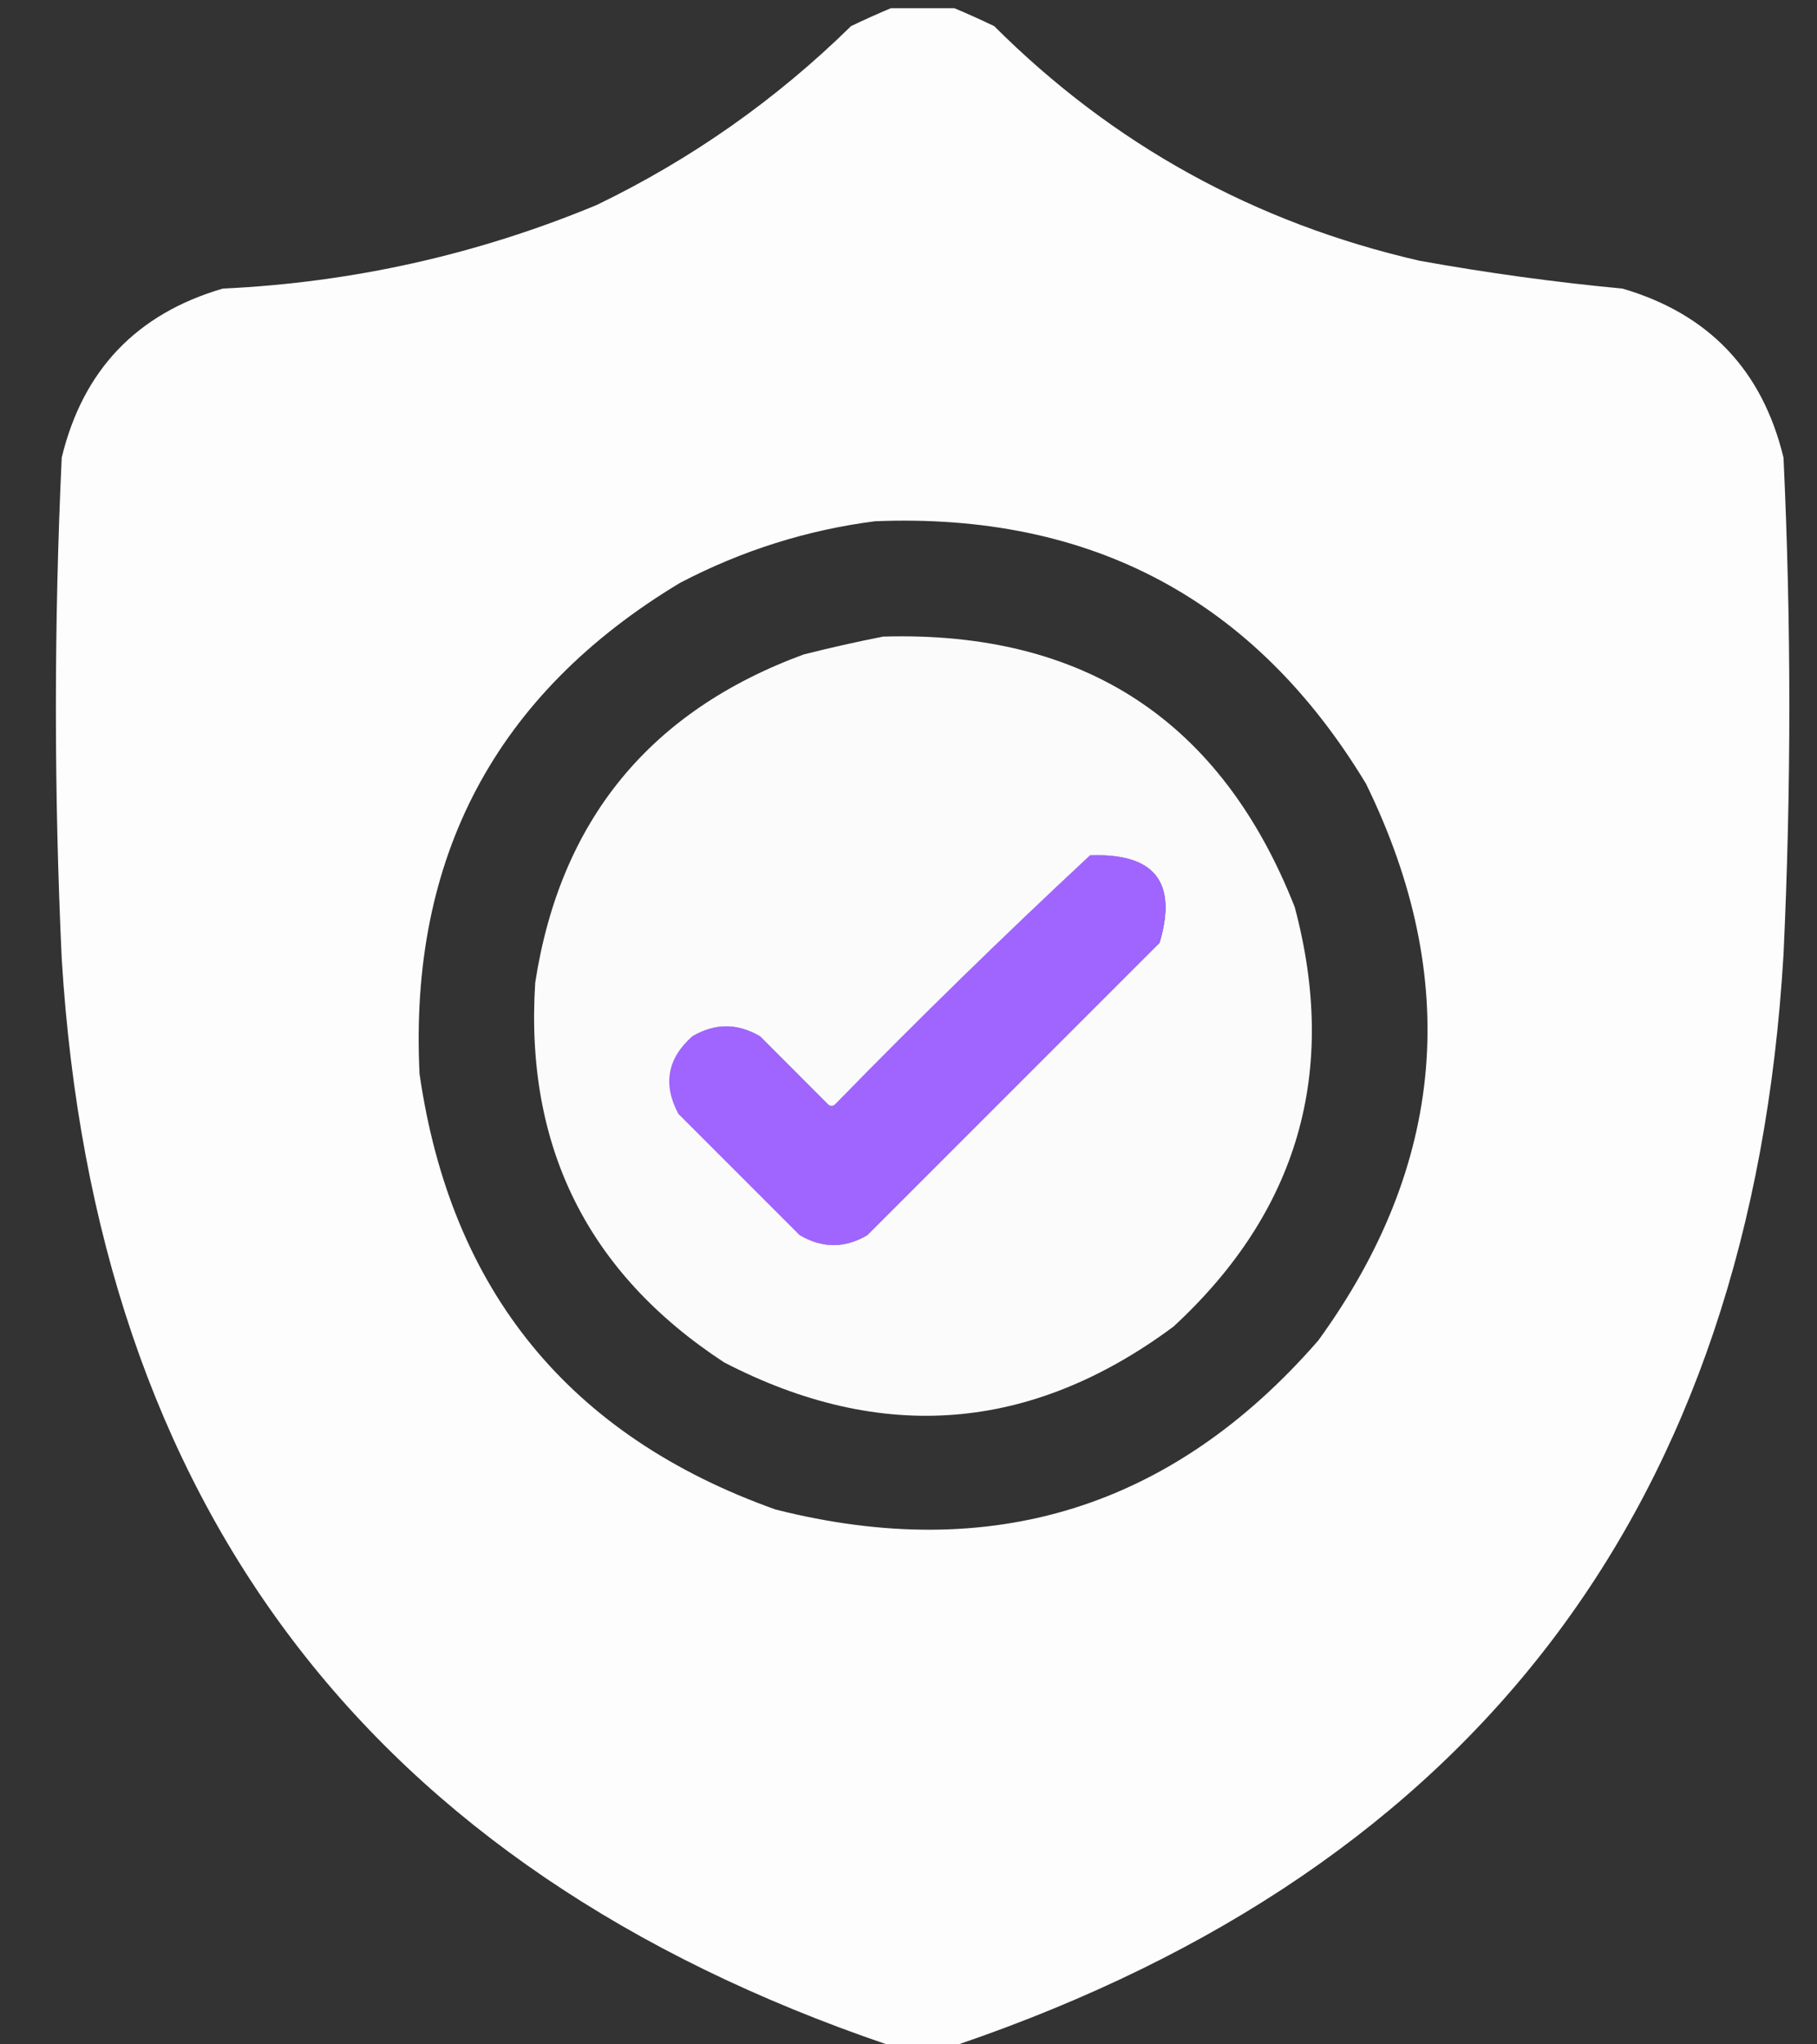 <?xml version="1.0" encoding="UTF-8"?> <svg xmlns="http://www.w3.org/2000/svg" width="32" height="36" viewBox="0 0 32 36" fill="none"><rect x="0" y="0" width="32" height="36" fill="#333333" stroke="none"/> <path opacity="0.989" fill-rule="evenodd" clip-rule="evenodd" d="M15.688 0.145C16.062 0.145 16.435 0.145 16.809 0.145C17.038 0.241 17.271 0.346 17.509 0.46C19.602 2.549 22.1 3.926 25.002 4.592C26.186 4.805 27.377 4.969 28.574 5.082C30.093 5.526 31.038 6.519 31.41 8.058C31.547 10.976 31.547 13.894 31.41 16.812C30.84 26.484 25.996 32.88 16.879 36.001C16.459 36.001 16.038 36.001 15.618 36.001C6.522 32.898 1.678 26.525 1.087 16.882C0.95 13.94 0.95 10.999 1.087 8.058C1.459 6.519 2.404 5.526 3.923 5.082C6.205 4.975 8.4 4.485 10.506 3.611C12.174 2.806 13.668 1.755 14.988 0.46C15.226 0.346 15.459 0.241 15.688 0.145ZM15.408 9.179C19.219 9.024 22.102 10.564 24.057 13.801C25.742 17.244 25.462 20.512 23.217 23.605C20.652 26.553 17.465 27.545 13.657 26.581C10.03 25.288 7.941 22.732 7.389 18.913C7.2 15.1 8.729 12.217 11.976 10.264C13.064 9.695 14.208 9.334 15.408 9.179ZM19.19 15.061C20.326 15.017 20.734 15.53 20.415 16.602C18.7 18.318 16.984 20.034 15.268 21.749C14.871 21.983 14.474 21.983 14.078 21.749C13.365 21.037 12.653 20.325 11.941 19.613C11.664 19.094 11.746 18.639 12.187 18.248C12.584 18.014 12.98 18.014 13.377 18.248C13.774 18.645 14.171 19.041 14.568 19.438C14.614 19.485 14.661 19.485 14.708 19.438C16.173 17.938 17.667 16.479 19.19 15.061Z" fill="white"></path> <g opacity="0.977"> <path fill-rule="evenodd" clip-rule="evenodd" d="M15.554 11.21C19.095 11.106 21.511 12.694 22.802 15.973C23.575 18.872 22.863 21.334 20.666 23.361C18.164 25.218 15.527 25.428 12.753 23.991C10.35 22.418 9.241 20.188 9.426 17.303C9.867 14.447 11.443 12.522 14.153 11.525C14.627 11.405 15.094 11.3 15.554 11.21ZM19.196 15.062C17.673 16.48 16.179 17.939 14.714 19.439C14.667 19.486 14.62 19.486 14.573 19.439C14.177 19.042 13.78 18.645 13.383 18.248C12.986 18.015 12.589 18.015 12.193 18.248C11.752 18.639 11.67 19.095 11.947 19.614C12.659 20.326 13.371 21.038 14.083 21.75C14.48 21.984 14.877 21.984 15.274 21.75C16.99 20.034 18.705 18.319 20.421 16.603C20.74 15.531 20.331 15.018 19.196 15.062Z" fill="white"></path> <path d="M19.196 15.062C17.673 16.48 16.179 17.939 14.714 19.439C14.667 19.486 14.62 19.486 14.573 19.439L13.383 18.248C12.986 18.015 12.589 18.015 12.193 18.248C11.752 18.639 11.67 19.095 11.947 19.614L14.083 21.75C14.48 21.984 14.877 21.984 15.274 21.75L20.421 16.603C20.74 15.531 20.331 15.018 19.196 15.062Z" fill="#9E61FF"></path> </g> </svg> 